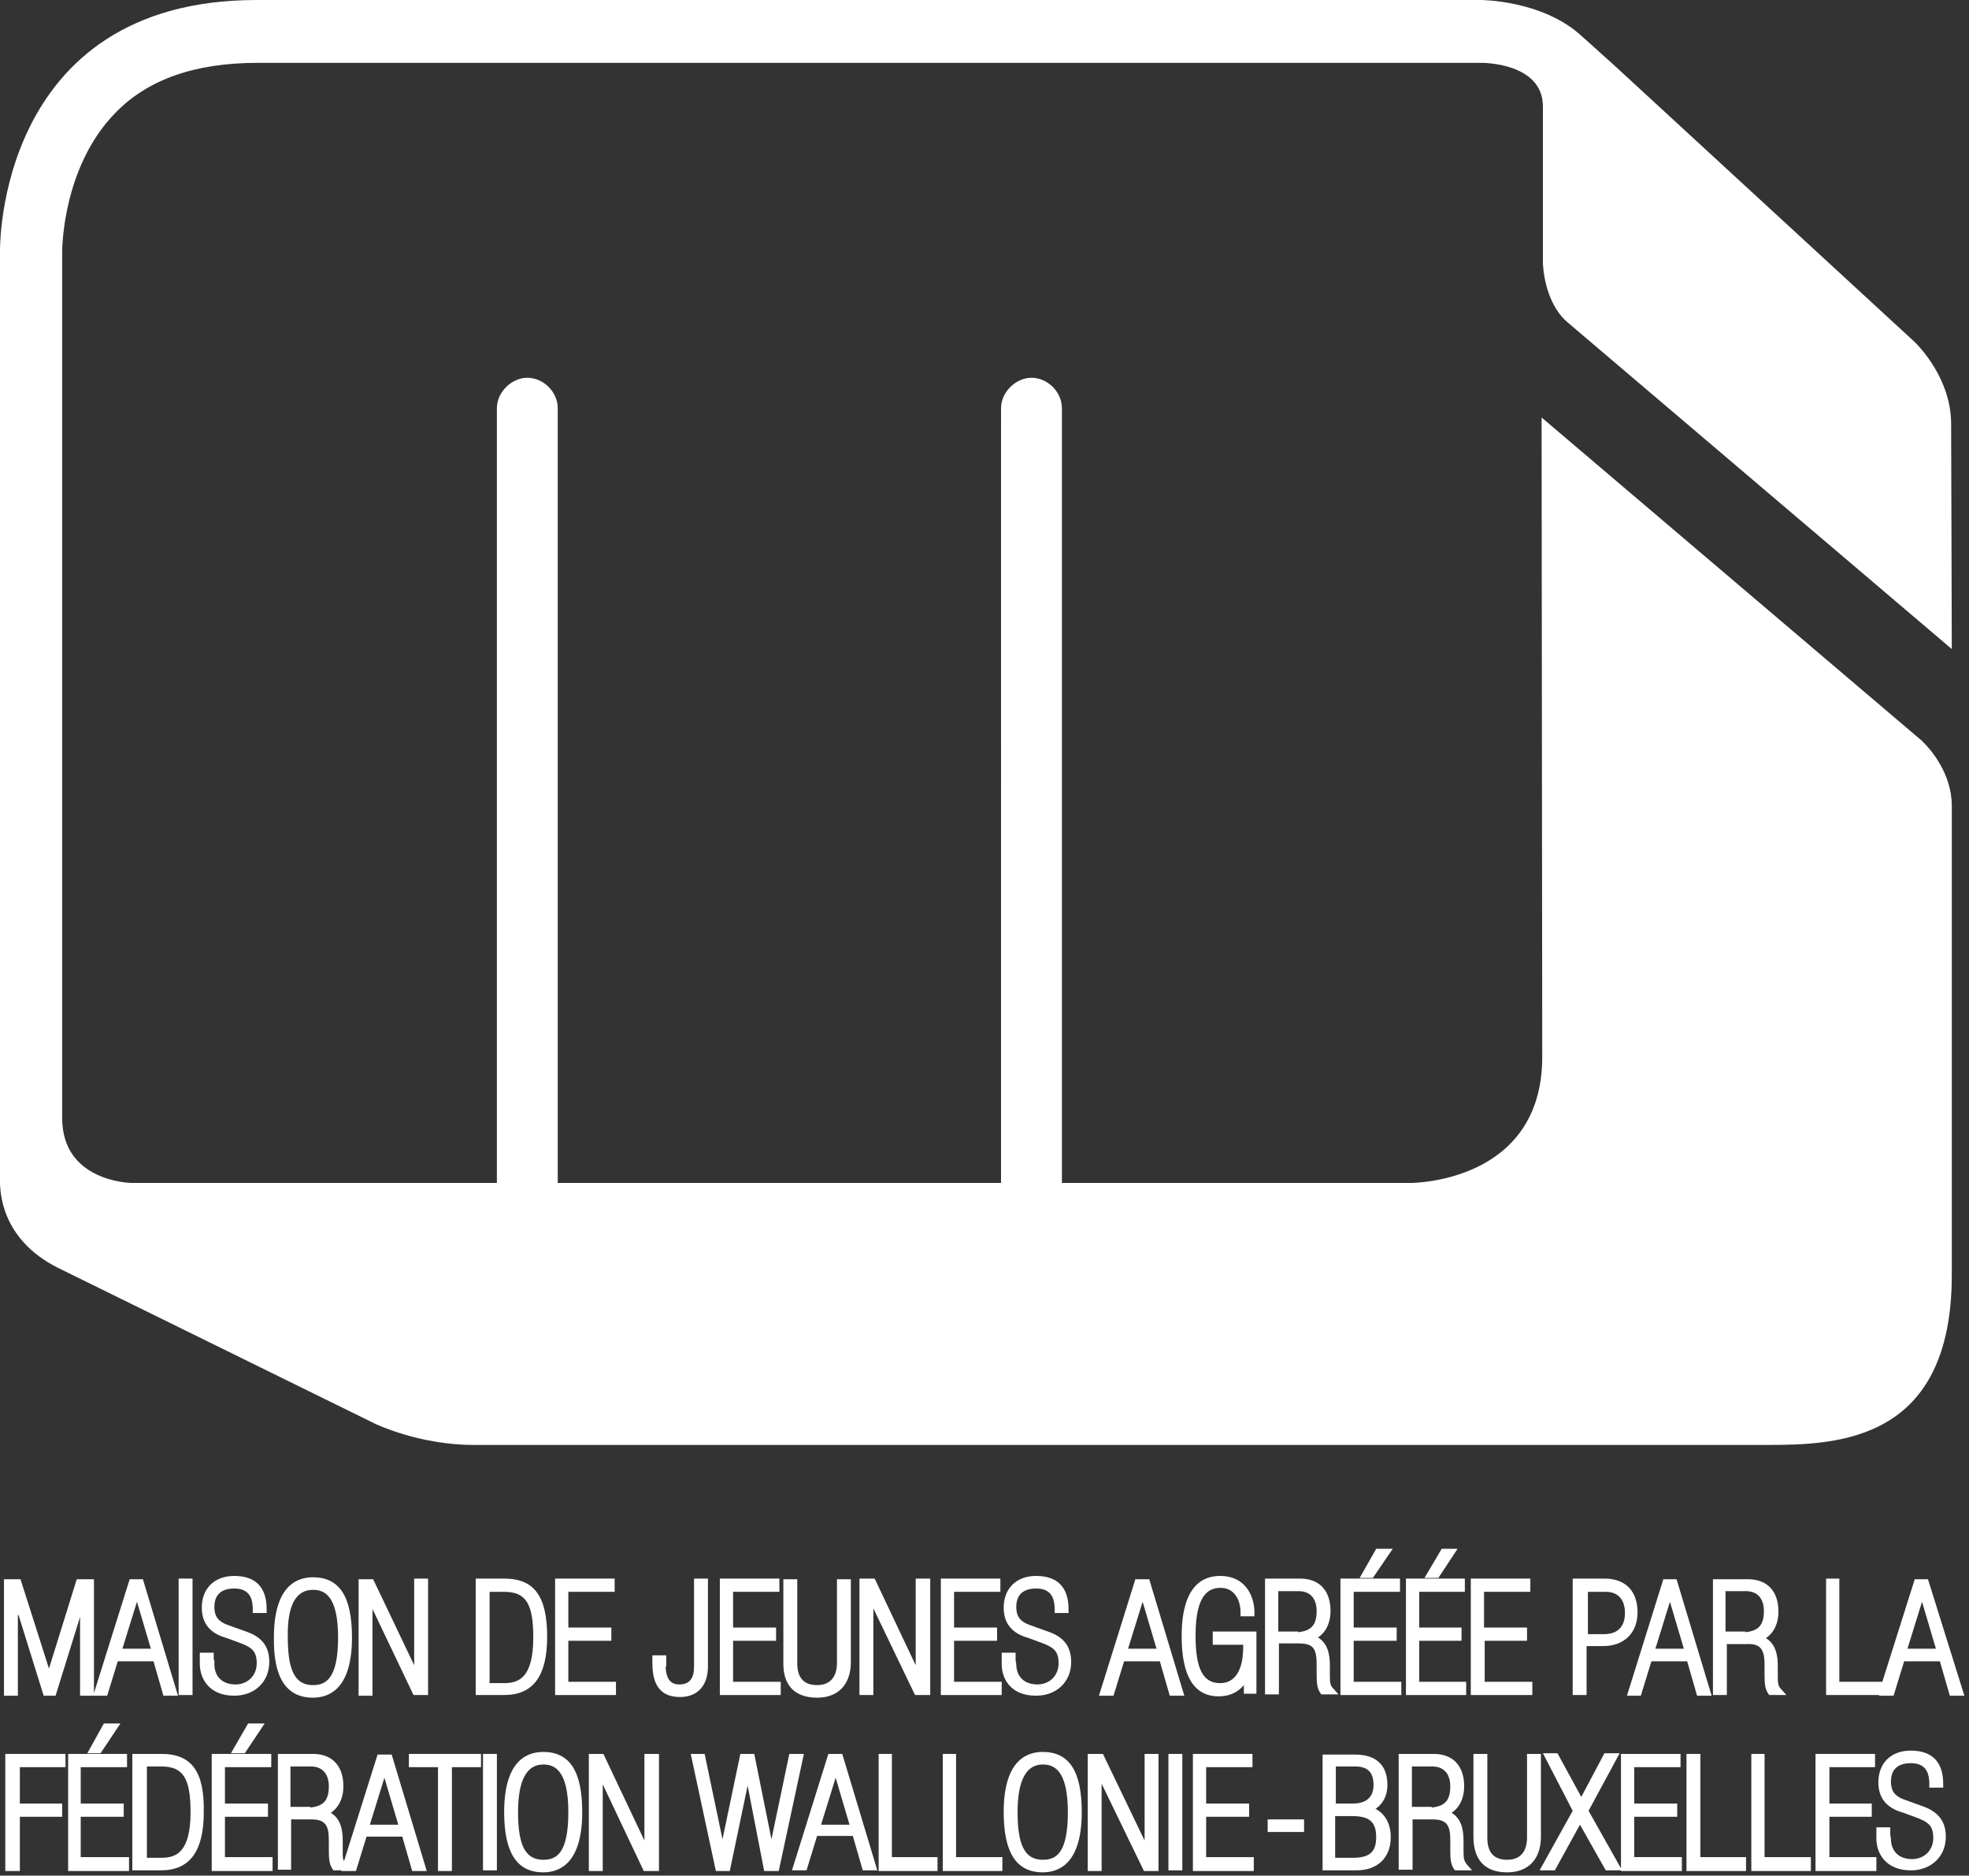 <?xml version="1.0" encoding="UTF-8"?>
<!-- Generator: Adobe Illustrator 20.0.0, SVG Export Plug-In . SVG Version: 6.00 Build 0)  -->
<svg xmlns="http://www.w3.org/2000/svg" xmlns:xlink="http://www.w3.org/1999/xlink" version="1.1" id="Calque_1" x="0px" y="0px" viewBox="0 0 297.6 283.5" style="enable-background:new 0 0 297.6 283.5;" xml:space="preserve">
<rect x="0" y="0" width="297.6" height="283.5" fill="#333333" stroke="none"/>
<style type="text/css">
	.st0{fill:#FFFFFF;}
</style>
<path class="st0" d="M236.9,48.7c-3.6-3.1-3.7-8.9-3.7-9V16.1c0-6.7-9.3-6.6-9.3-6.6h-185c-9.4,0-16.6,2.5-21.5,7.6  c-8,8.2-8,20.7-8,20.9v131c0,9.7,10.5,9.8,10.5,9.8h55.2V61.7c0-2.4,2.2-4.6,4.6-4.6s4.6,2.1,4.6,4.6v117.1h67V61.7  c0-2.4,2.2-4.6,4.6-4.6c2.4,0,4.6,2.1,4.6,4.6v117.1h52.7c0,0,20,0.1,19.9-19.2L233,63.1l57.4,48.8c1.5,1.4,4.6,5.1,4.6,9.9v70.9  c0,25.1-17.1,25.7-27.8,25.7H71.6c-8.3,0-14.9-3.2-14.9-3.2l-48-23.6l0,0C0,187.2,0.1,179.9,0,179V38C0,38-0.7,0,38.8,0h185  c0,0,9.3,0,15.2,5.4l4.9,4.4l45.5,41.9c0.6,0.6,5.5,5.5,5.5,12.4l0,0l0.1,34L236.9,48.7z"></path>
<g>
	<path class="st0" d="M2.8,244.1l3.8,12.2h1.8l3.7-11.9v11.9h2h0.1h2l1.6-5.2h5.4l1.5,5.2h2.2l-5.3-17.6h-2l-5.4,17.2v-17.2h-2.6   l-4.2,13.5l-4.3-13.5H0.6v17.6h2.1V244.1z M18.5,249.2l2.2-7.1l2.1,7.1H18.5z"></path>
	<rect x="27" y="238.6" class="st0" width="2.1" height="17.6"></rect>
	<path class="st0" d="M40.7,251.2c0-3.1-2-4.1-3.8-4.7l-2.5-0.9c-1.4-0.5-2-1.3-2-2.7c0-2.3,1.6-2.8,3-2.8c1.9,0,2.8,1,2.8,3.1v0.6   h2.1v-0.6c0-3.3-1.7-5-4.9-5c-3,0-4.9,1.9-4.9,4.8c0,3,2,4.1,3.8,4.6l1.9,0.7c1.9,0.7,2.6,1.3,2.6,3.1c0,1.9-1.4,3.2-3.2,3.2   c-2,0-3.2-1.2-3.2-3.1v-0.6h-0.1v-1.1h-2.1v1.7c0,2.2,1.4,4.8,5.2,4.8C38.5,256.3,40.7,254.2,40.7,251.2z"></path>
	<path class="st0" d="M47.3,256.6c2.7,0,5.9-1.6,5.9-9.1c0-6.2-1.9-9.1-5.9-9.1c-2.7,0-5.9,1.6-5.9,9.1   C41.3,253.6,43.3,256.6,47.3,256.6z M47.3,240.3c1.6,0,3.8,0.7,3.8,7.2c0,6.3-1.9,7.2-3.8,7.2c-2.7,0-3.8-2.2-3.8-7.2   C43.4,242.7,44.7,240.3,47.3,240.3z"></path>
	<polygon class="st0" points="56.3,243.2 62.5,256.2 64.7,256.2 64.7,238.6 62.6,238.6 62.6,251.7 56.4,238.7 54.2,238.7    54.2,256.3 56.3,256.3  "></polygon>
	<path class="st0" d="M82.7,247.4c0-6.2-2-8.8-6.5-8.8h-4.3v17.6h4.3C80.6,256.2,82.7,253.3,82.7,247.4z M74,240.6h2.2   c3.3,0,4.4,1.8,4.4,6.9c0,6.1-2.2,6.9-4.4,6.9H74V240.6z"></path>
	<polygon class="st0" points="93.1,254.2 85.9,254.2 85.9,248 92.4,248 92.4,246 85.9,246 85.9,240.6 92.9,240.6 92.9,238.6    83.9,238.6 83.9,256.2 93.1,256.2  "></polygon>
	<path class="st0" d="M107,251.9v-13.3h-2.1v13.3c0,1.8-0.7,2.7-2.2,2.7c-0.9,0-2-0.3-2.1-2.7h0.1v-1.7h-2.1v1   c0,2.3,0.4,5.3,4.2,5.3C105.4,256.5,107,254.8,107,251.9z"></path>
	<polygon class="st0" points="118,254.2 110.8,254.2 110.8,248 117.3,248 117.3,246 110.8,246 110.8,240.6 117.8,240.6 117.8,238.6    108.8,238.6 108.8,256.2 118,256.2  "></polygon>
	<path class="st0" d="M123.5,256.6c3.2,0,5.1-2,5.1-5.4v-12.5h-2.1v12.7c0,1.2-0.4,3.3-3,3.3c-2,0-3-1.1-3-3.3v-12.7h-2.1v12.5   C118.3,254.7,120.1,256.6,123.5,256.6z"></path>
	<polygon class="st0" points="132,243.1 138.3,256.2 140.6,256.2 140.6,238.6 138.4,238.6 138.4,251.7 132.2,238.6 129.9,238.6    129.9,256.2 132,256.2  "></polygon>
	<polygon class="st0" points="151.4,254.2 144.2,254.2 144.2,248 150.7,248 150.7,246 144.2,246 144.2,240.6 151.2,240.6    151.2,238.6 142.2,238.6 142.2,256.2 151.4,256.2  "></polygon>
	<path class="st0" d="M156.6,256.3c3.1,0,5.3-2.1,5.3-5.1c0-3.1-2-4.1-3.8-4.7l-2.5-0.9c-1.4-0.5-2-1.3-2-2.7c0-2.3,1.6-2.8,3-2.8   c1.9,0,2.8,1,2.8,3.1v0.6h2.1v-0.6c0-3.3-1.7-5-4.9-5c-3,0-4.9,1.9-4.9,4.8c0,3,2,4.1,3.8,4.6l1.9,0.7c1.9,0.7,2.6,1.3,2.6,3.1   c0,1.9-1.4,3.2-3.2,3.2c-2,0-3.2-1.2-3.2-3.1l-0.1-0.6v-1.1h-2.1v1.7C151.4,253.7,152.7,256.3,156.6,256.3z"></path>
	<path class="st0" d="M171.6,238.7l-5.5,17.6h2.2l1.6-5.2h5.4l1.5,5.2h2.2l-5.3-17.6H171.6z M170.5,249.2l2.2-7.1l2.1,7.1H170.5z"></path>
	<path class="st0" d="M183.3,248.6h4.6v0.4c0,1.6-0.3,5.4-3.5,5.4c-2.6,0-3.7-2.2-3.7-7.2c0-6.5,2.2-7.2,3.8-7.2c2.1,0,3,1.9,3,3.7   v0.6h2.1v-0.6c0-2.1-1.1-5.5-5.2-5.5c-2.7,0-5.8,1.6-5.8,9.1c0,6.1,1.9,9.1,5.6,9.1c1.6,0,2.9-0.6,3.8-1.7v1.3h1.9v-9.4h-6.6V248.6   z"></path>
	<path class="st0" d="M201.5,255.2c-0.4-0.4-0.5-0.8-0.5-1.8v-1.7c0-1.6-0.3-3.3-1.8-4.2c1.2-0.8,1.9-2.2,1.9-4   c0-3.1-1.7-4.9-4.6-4.9h-5.3v17.5h2.1v-7.7h3c2.1,0,2.7,0.7,2.7,3.1v1.7c0,1.2,0.1,2,0.5,2.6l0.2,0.3h2.6L201.5,255.2z    M193.2,246.6v-6.1h3.1c1.7,0,2.7,1.1,2.7,3c0,2.1-0.8,3-2.8,3.2v-0.1H193.2z"></path>
	<polygon class="st0" points="210.5,234.1 208,234.1 205.5,238.5 207.5,238.5  "></polygon>
	<polygon class="st0" points="211.8,254.2 204.6,254.2 204.6,248 211.1,248 211.1,246 204.6,246 204.6,240.6 211.6,240.6    211.6,238.6 202.6,238.6 202.6,256.2 211.8,256.2  "></polygon>
	<polygon class="st0" points="220.3,234.1 217.9,234.1 215.3,238.5 217.4,238.5  "></polygon>
	<polygon class="st0" points="221.6,254.2 214.5,254.2 214.5,248 220.9,248 220.9,246 214.5,246 214.5,240.6 221.4,240.6    221.4,238.6 212.5,238.6 212.5,256.2 221.6,256.2  "></polygon>
	<polygon class="st0" points="231.6,254.2 224.4,254.2 224.4,248 230.8,248 230.8,246 224.3,246 224.3,240.6 231.3,240.6    231.3,238.6 222.3,238.6 222.3,256.2 231.6,256.2  "></polygon>
	<path class="st0" d="M239.8,248.8h2.5c3.2,0,5.2-2,5.2-5.1c0-3.2-1.8-5.1-5-5.1h-4.8v17.6h2.1V248.8z M245.6,243.8   c0,2.8-2,3.2-3.1,3.2h-2.5v-6.4h2.7C244.5,240.6,245.6,241.7,245.6,243.8z"></path>
	<path class="st0" d="M248,256.3l1.6-5.2h5.4l1.5,5.2h2.2l-5.3-17.6h-2l-5.5,17.6H248z M250.2,249.2l2.2-7.1l2.1,7.1H250.2z"></path>
	<path class="st0" d="M266.7,251.6v1.7c0,1.2,0.1,2,0.5,2.6l0.2,0.3h2.6l-0.8-0.9c-0.4-0.4-0.5-0.8-0.5-1.8v-1.7   c0-1.6-0.3-3.3-1.8-4.2c1.2-0.8,1.9-2.2,1.9-4c0-3.1-1.7-4.9-4.6-4.9h-5.3v17.5h2.1v-7.7h3C266,248.4,266.7,249.2,266.7,251.6z    M260.8,246.6v-6.1h3.1c1.7,0,2.7,1.1,2.7,3c0,2.1-0.8,3-2.8,3.2v-0.1H260.8z"></path>
	<path class="st0" d="M291.4,238.7h-2l-4.9,15.5H278v-15.6h-2v17.6h8l0,0.1h2.2l1.6-5.2h5.4l1.5,5.2h2.2L291.4,238.7z M288.3,249.2   l2.2-7.1l2.1,7.1H288.3z"></path>
	<polygon class="st0" points="0.8,282.8 3,282.8 3,274.6 9.4,274.6 9.4,272.6 3,272.6 3,267.1 9.9,267.1 9.9,265.1 0.8,265.1  "></polygon>
	<polygon class="st0" points="12.2,274.6 18.7,274.6 18.7,272.6 12.2,272.6 12.2,267.1 19.2,267.1 19.2,265.1 10.3,265.1    10.3,282.8 19.5,282.8 19.5,280.7 12.2,280.7  "></polygon>
	<polygon class="st0" points="13.2,265 15.2,265 18.2,260.5 15.7,260.5  "></polygon>
	<path class="st0" d="M24.4,265.1H20v17.6h4.3c4.4,0,6.5-2.9,6.5-8.8C30.9,267.8,29,265.1,24.4,265.1z M24.4,280.8h-2.2V267h2.2   c3.3,0,4.4,1.8,4.4,6.9C28.8,280,26.6,280.8,24.4,280.8z"></path>
	<polygon class="st0" points="34.9,265 37,265 40,260.5 37.5,260.5  "></polygon>
	<polygon class="st0" points="34,274.6 40.5,274.6 40.5,272.6 34,272.6 34,267.1 41,267.1 41,265.1 32,265.1 32,282.8 41.2,282.8    41.2,280.7 34,280.7  "></polygon>
	<path class="st0" d="M57.1,265.1L52,281.3c-0.2-0.3-0.2-0.7-0.2-1.4v-1.7c0-1.6-0.3-3.3-1.8-4.2c1.2-0.8,1.9-2.2,1.9-4   c0-3.1-1.7-4.9-4.6-4.9h-5.3v17.5H44V275h3c2.1,0,2.7,0.8,2.7,3.1v1.7c0,1.2,0.1,2,0.5,2.6l0.2,0.3h1.2l0,0.1h2.2l1.6-5.2h5.4   l1.5,5.2h2.2l-5.3-17.6H57.1z M55.9,275.8l2.2-7.1l2.1,7.1H55.9z M43.9,273.1v-6.1h3.1c1.7,0,2.7,1.1,2.7,3c0,2.1-0.8,3-2.8,3.2   v-0.1H43.9z"></path>
	<polygon class="st0" points="61.8,267.1 66.2,267.1 66.2,282.8 68.3,282.8 68.3,267.1 72.7,267.1 72.7,265.1 61.8,265.1  "></polygon>
	<rect x="73" y="265.1" class="st0" width="2.1" height="17.6"></rect>
	<path class="st0" d="M82.1,264.8c-2.7,0-5.9,1.6-5.9,9.1c0,6.1,1.9,9.1,5.9,9.1c2.7,0,5.9-1.6,5.9-9.1   C88,267.7,86.1,264.8,82.1,264.8z M82.1,281.1c-2.7,0-3.8-2.2-3.8-7.2c0-4.8,1.3-7.2,3.8-7.2c1.6,0,3.8,0.7,3.8,7.2   C85.9,280.3,84,281.1,82.1,281.1z"></path>
	<polygon class="st0" points="97.4,278.2 91.2,265.1 89,265.1 89,282.8 91.1,282.8 91.1,269.7 97.3,282.8 99.6,282.8 99.6,265.1    97.4,265.1  "></polygon>
	<polygon class="st0" points="119.3,265.1 116.6,278 114,265.1 111.9,265.1 109.2,278 106.5,265.1 104.4,265.1 108.2,282.8    110.3,282.8 113,269.9 115.5,282.8 117.7,282.8 121.5,265.1  "></polygon>
	<path class="st0" d="M125.2,265.1l-5.5,17.6h2.2l1.6-5.2h5.4l1.5,5.2h2.2l-5.3-17.6H125.2z M124.1,275.8l2.2-7.1l2.1,7.1H124.1z"></path>
	<polygon class="st0" points="134.8,265.1 132.8,265.1 132.8,282.8 141.7,282.8 141.7,280.7 134.8,280.7  "></polygon>
	<polygon class="st0" points="144.5,265.1 142.5,265.1 142.5,282.8 151.5,282.8 151.5,280.7 144.5,280.7  "></polygon>
	<path class="st0" d="M157.6,264.8c-2.7,0-5.9,1.6-5.9,9.1c0,6.1,1.9,9.1,5.9,9.1c2.7,0,5.9-1.6,5.9-9.1   C163.5,267.7,161.6,264.8,157.6,264.8z M157.6,281.1c-2.7,0-3.8-2.2-3.8-7.2c0-4.8,1.3-7.2,3.8-7.2c1.6,0,3.8,0.7,3.8,7.2   C161.4,280.3,159.5,281.1,157.6,281.1z"></path>
	<polygon class="st0" points="173,278.2 166.7,265.1 164.4,265.1 164.4,282.8 166.5,282.8 166.5,269.6 172.9,282.8 175.1,282.8    175.1,265.1 173,265.1  "></polygon>
	<rect x="176.6" y="265.1" class="st0" width="2.1" height="17.6"></rect>
	<polygon class="st0" points="182.3,274.6 188.8,274.6 188.8,272.6 182.3,272.6 182.3,267.1 189.3,267.1 189.3,265.1 180.3,265.1    180.3,282.8 189.5,282.8 189.5,280.7 182.3,280.7  "></polygon>
	<rect x="191.6" y="275" class="st0" width="5.5" height="1.9"></rect>
	<path class="st0" d="M207.9,273.4c1.1-0.7,1.8-2,1.8-3.6c0-3-1.7-4.6-4.9-4.6h-4.9v17.5h5.1c3.2,0,5.2-1.9,5.2-5   C210.2,275.7,209.4,274.2,207.9,273.4z M207.6,269.8c0,2.3-1.7,2.8-3.1,2.8h-2.6V267h3C206.7,267,207.6,267.9,207.6,269.8z    M201.8,280.8v-6.3h2.6c2.6,0,3.6,0.9,3.6,3.2c0,2.2-1,3.1-3.5,3.1H201.8z"></path>
	<path class="st0" d="M221.2,279.9v-1.7c0-1.6-0.3-3.3-1.8-4.2c1.2-0.8,1.9-2.2,1.9-4c0-3.1-1.7-4.9-4.6-4.9h-5.3v17.5h2.1V275h3   c2.1,0,2.7,0.8,2.7,3.1v1.7c0,1.2,0.1,2,0.5,2.6l0.2,0.3h2.6l-0.8-0.9C221.3,281.3,221.2,280.9,221.2,279.9z M213.4,273.1v-6.1h3.1   c1.7,0,2.7,1.1,2.7,3c0,2.1-0.8,3-2.8,3.2v-0.1H213.4z"></path>
	<path class="st0" d="M232.9,265.1h-2.1v12.7c0,1.2-0.4,3.3-3,3.3c-2,0-3-1.1-3-3.3v-12.7h-2.1v12.5c0,3.6,1.8,5.4,5.1,5.4   c3.2,0,5.1-2,5.1-5.4V265.1z"></path>
	<polygon class="st0" points="247,274.6 253.5,274.6 253.5,272.6 247,272.6 247,267.1 254,267.1 254,265.1 245,265.1 245,282.4    240.1,273.7 244.8,265 242.5,265 239,271.6 235.4,265 233.2,265 237.7,273.7 232.7,282.7 235,282.7 238.8,275.8 242.7,282.7    245,282.7 245,282.8 254.2,282.8 254.2,280.7 247,280.7  "></polygon>
	<polygon class="st0" points="257,265.1 254.9,265.1 254.9,282.8 263.9,282.8 263.9,280.7 257,280.7  "></polygon>
	<polygon class="st0" points="266.7,265.1 264.7,265.1 264.7,282.8 273.7,282.8 273.7,280.7 266.7,280.7  "></polygon>
	<polygon class="st0" points="276.5,274.6 282.9,274.6 282.9,272.6 276.5,272.6 276.5,267.1 283.4,267.1 283.4,265.1 274.4,265.1    274.4,282.8 283.6,282.8 283.6,280.7 276.5,280.7  "></polygon>
	<path class="st0" d="M290.3,272.9l-2.5-0.9c-1.4-0.5-2-1.3-2-2.7c0-2.3,1.6-2.8,3-2.8c1.9,0,2.8,1,2.8,3.1v0.6h2.1v-0.6   c0-3.3-1.7-5-4.9-5c-3,0-4.9,1.9-4.9,4.8c0,3,2,4.1,3.8,4.6l1.9,0.7c1.9,0.7,2.6,1.3,2.6,3.1c0,1.9-1.4,3.2-3.2,3.2   c-2,0-3.2-1.2-3.2-3.1l-0.1-0.6v-1.1h-2.1v1.7c0,2.2,1.4,4.8,5.2,4.8c3.1,0,5.3-2.1,5.3-5.1C294.1,274.6,292.1,273.5,290.3,272.9z"></path>
</g>
</svg>
